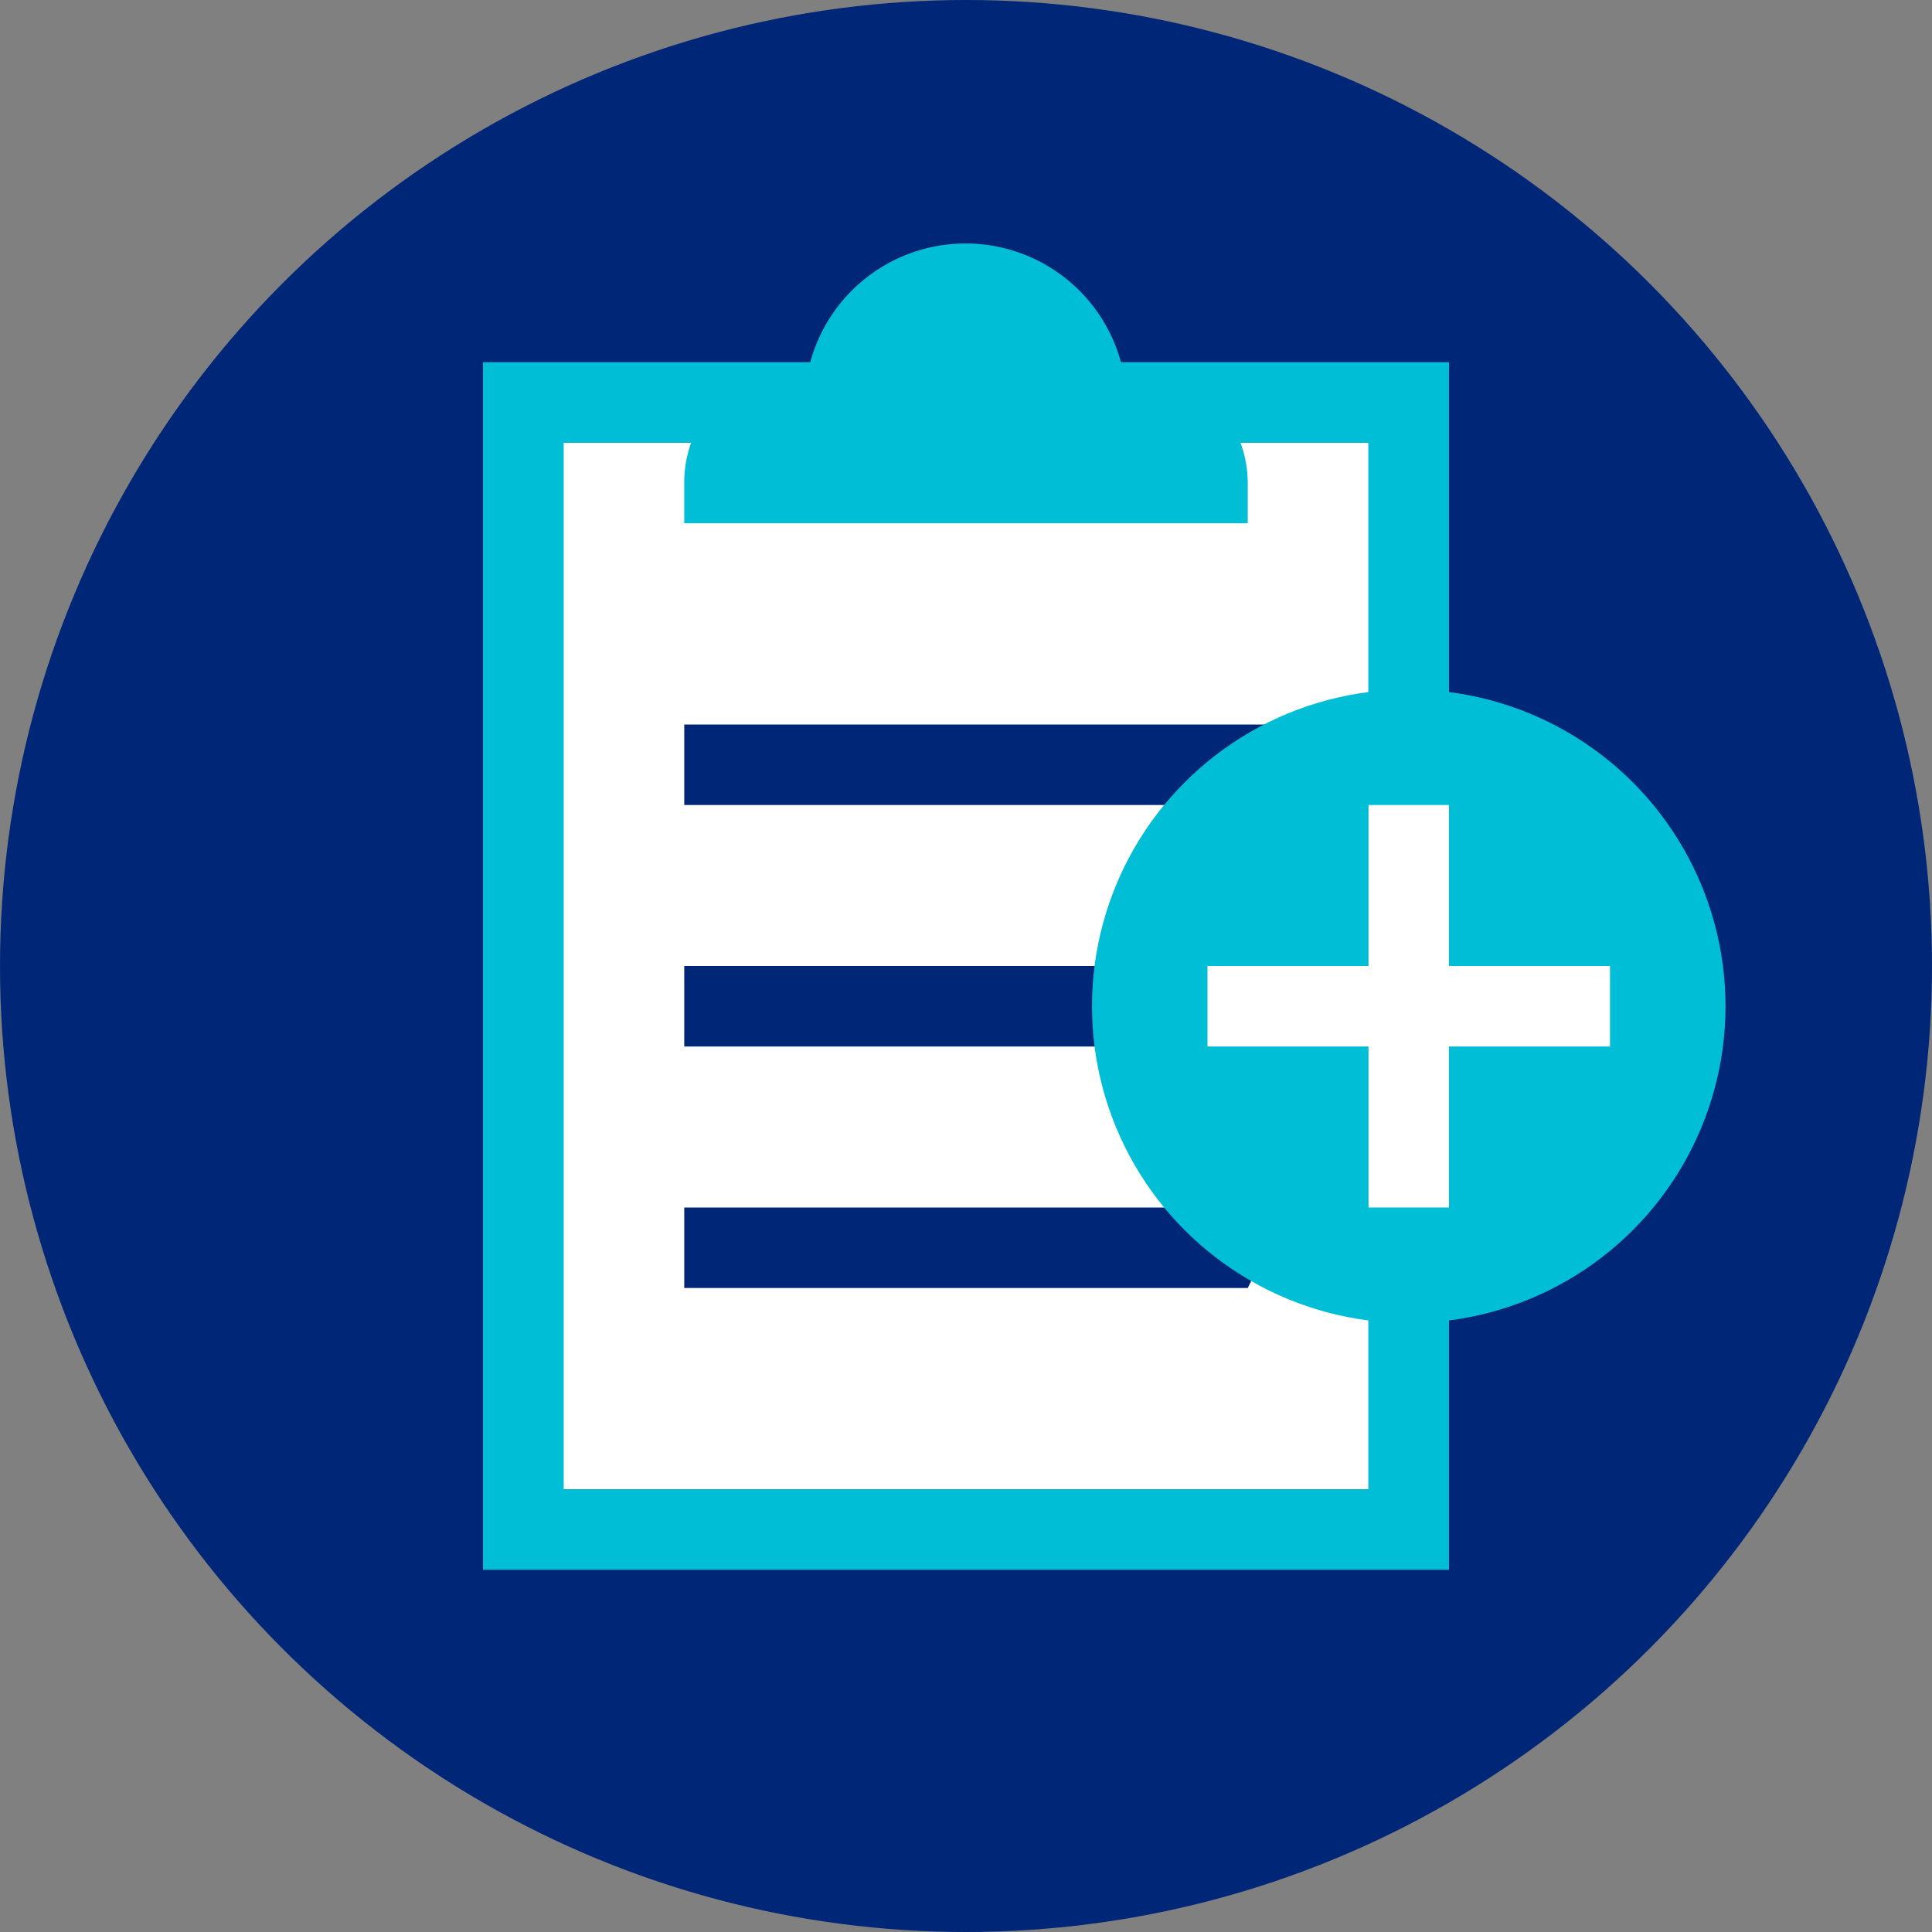 <svg id="Layer_1" data-name="Layer 1" xmlns="http://www.w3.org/2000/svg" viewBox="0 0 48 48"><rect x="0" y="0" width="48" height="48" fill="#808080" stroke="none"/><defs><style>.cls-1{fill:#002677;}.cls-2{fill:#fff;}.cls-3{fill:#00bed5;}</style></defs><circle class="cls-1" cx="24" cy="24" r="24"/><path class="cls-2" d="M14,11V37H34V11ZM31,32H17V30H32Zm0-6H17V24H32Zm0-6H17V18H32Z" transform="translate(0)"/><path class="cls-3" d="M28.18,9l-.33,0a4,4,0,0,0-7.72,0L19.8,9H12V39H36V9ZM34,37H14V11h3.17A2.93,2.93,0,0,0,17,12v1H31V12a2.93,2.93,0,0,0-.18-1H34Z" transform="translate(0)"/><circle class="cls-3" cx="35" cy="25" r="7.87"/><polygon class="cls-2" points="40 24 36 24 36 20 34 20 34 24 30 24 30 26 34 26 34 30 36 30 36 26 40 26 40 24"/></svg>